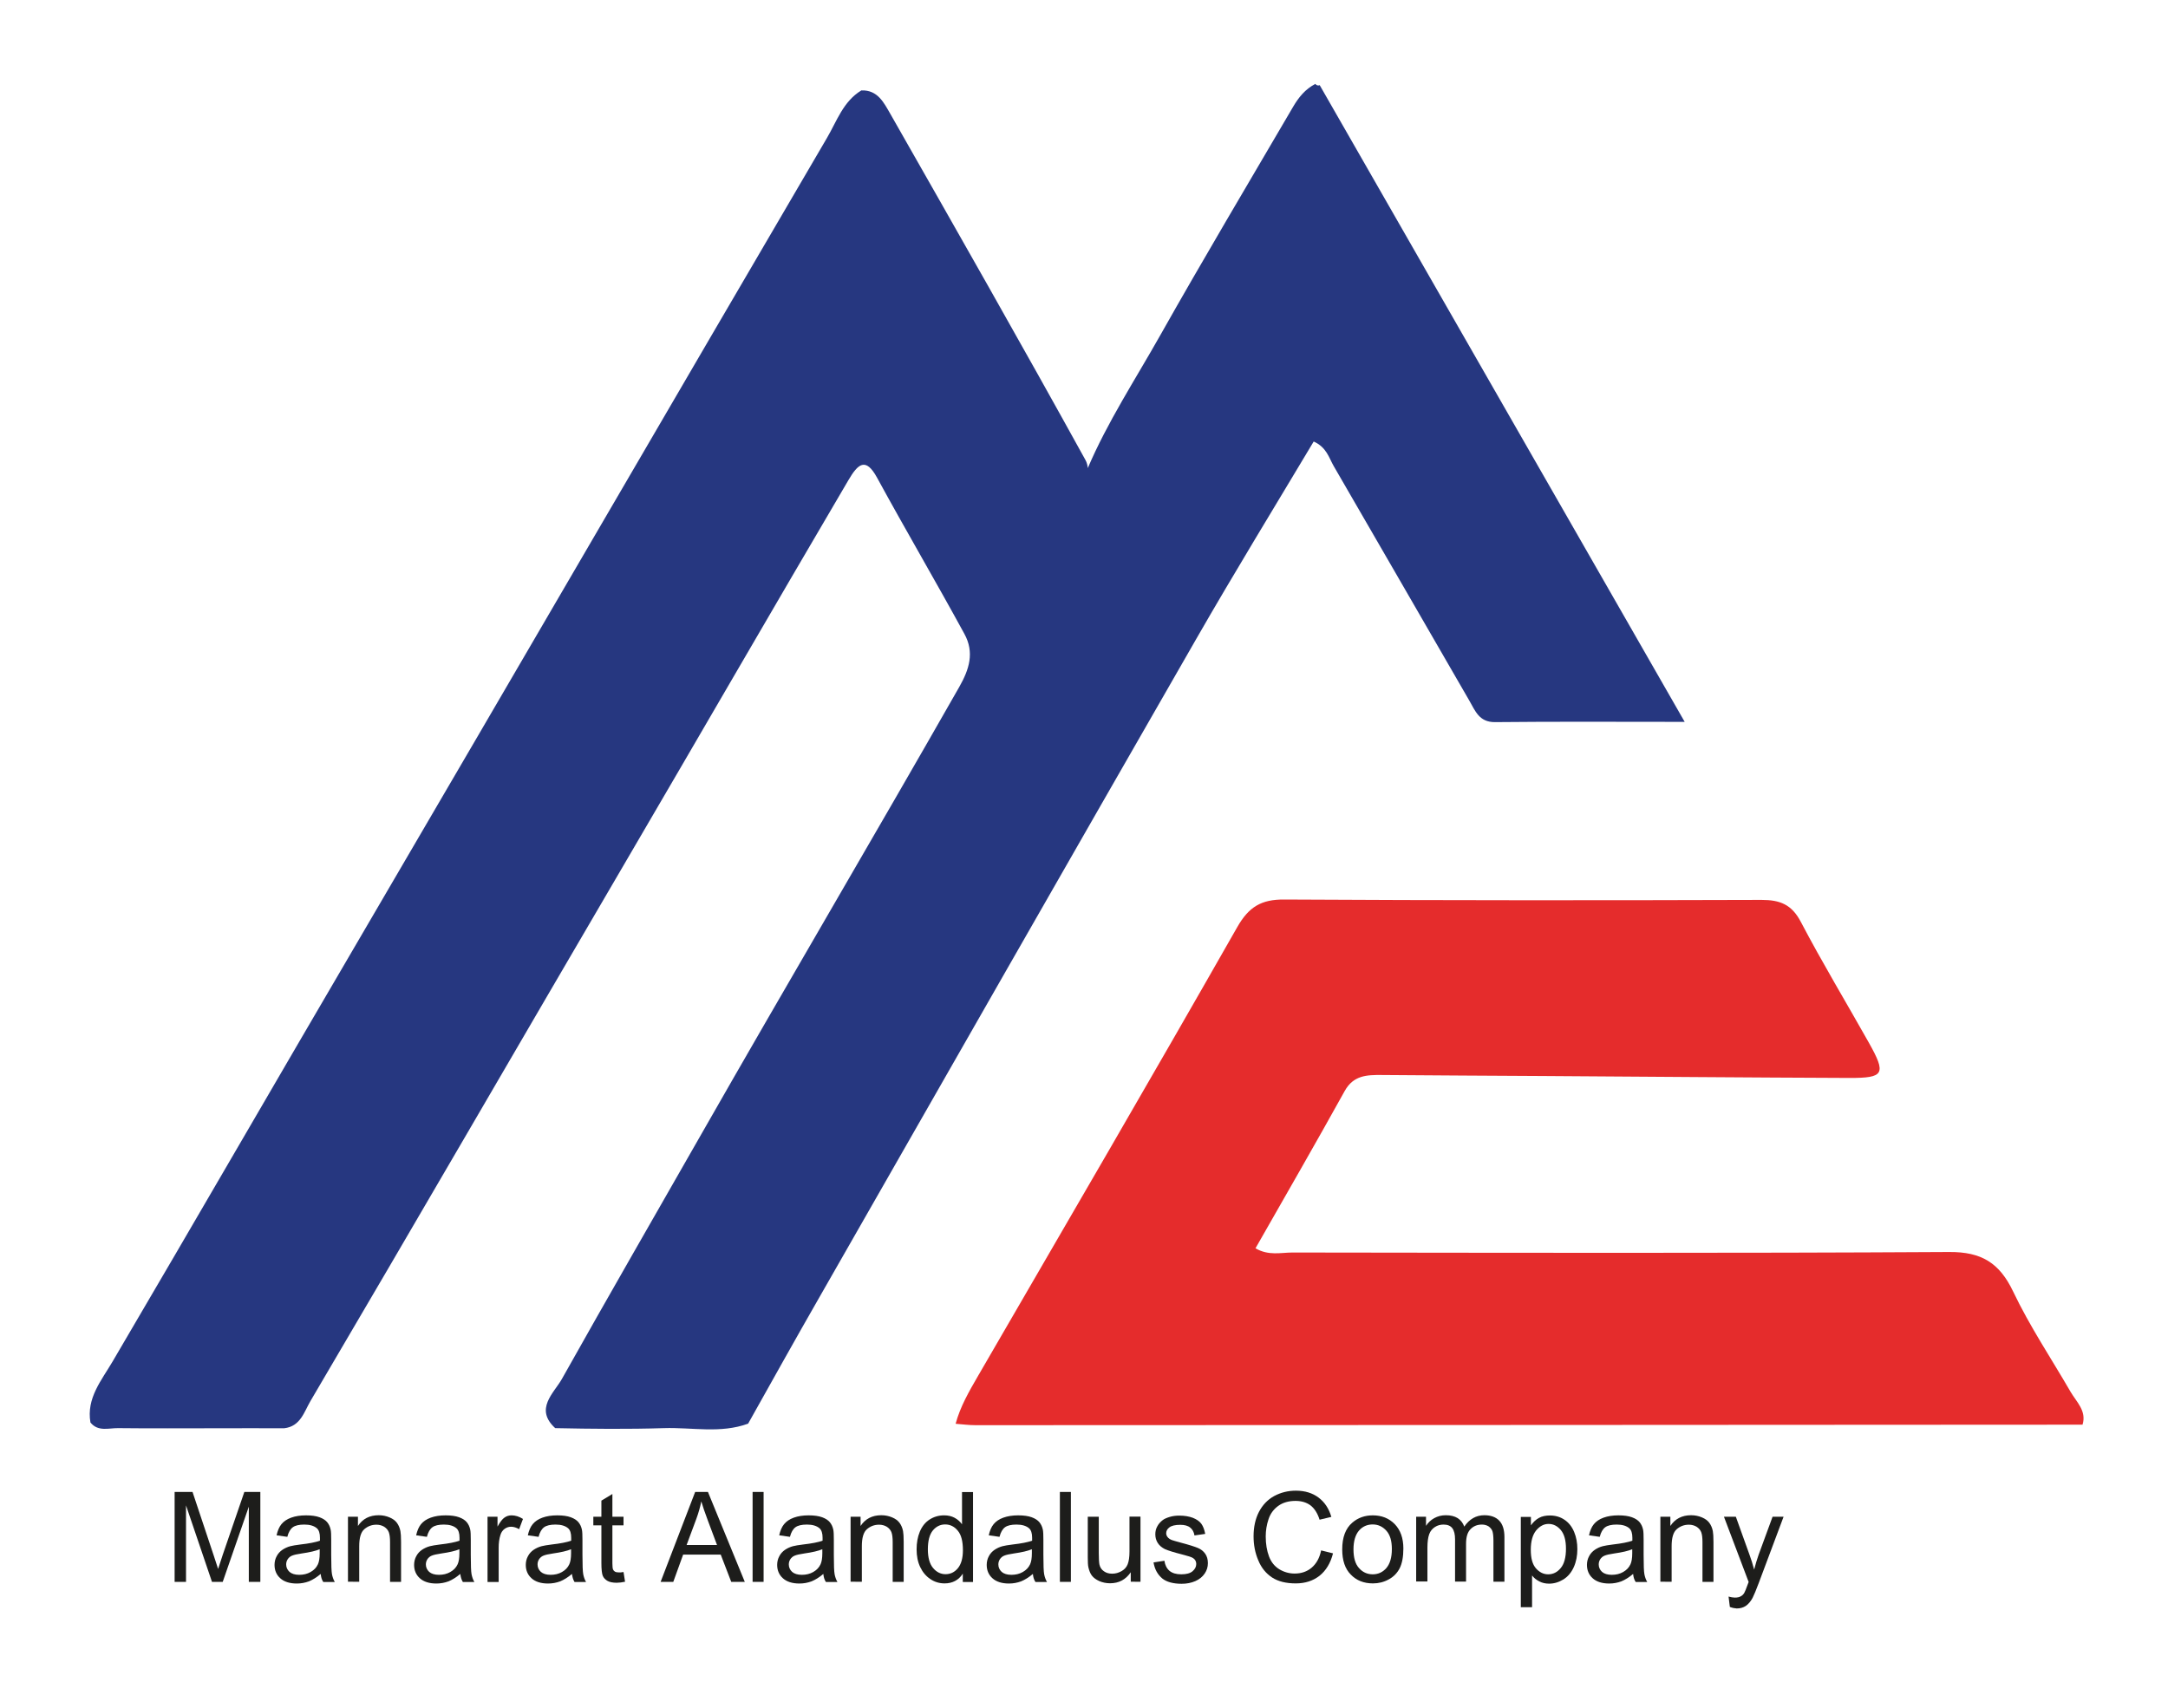 <?xml version="1.0" encoding="utf-8"?>
<!-- Generator: Adobe Illustrator 28.4.1, SVG Export Plug-In . SVG Version: 6.00 Build 0)  -->
<svg version="1.1" id="Layer_1" xmlns="http://www.w3.org/2000/svg" xmlns:xlink="http://www.w3.org/1999/xlink" x="0px" y="0px"
	 viewBox="0 0 1694.7 1335.4" style="enable-background:new 0 0 1694.7 1335.4;" xml:space="preserve">
<style type="text/css">
	.st0{enable-background:new    ;}
	.st1{fill:#1D1D1B;}
	.st2{fill:#263780;}
	.st3{fill:#E52C2C;}
</style>
<g class="st0">
	<path class="st1" d="M136.5,1236.8v-70.3h14l16.6,49.8c1.5,4.6,2.7,8.1,3.4,10.4c0.8-2.6,2-6.3,3.7-11.3l16.8-48.9h12.5v70.3h-9
		V1178l-20.4,58.8h-8.4l-20.3-59.8v59.8H136.5z"/>
	<path class="st1" d="M250.7,1230.6c-3.2,2.7-6.3,4.6-9.2,5.8c-3,1.1-6.1,1.7-9.5,1.7c-5.6,0-9.9-1.4-12.9-4.1
		c-3-2.7-4.5-6.2-4.5-10.5c0-2.5,0.6-4.8,1.7-6.8c1.1-2.1,2.6-3.7,4.5-5c1.8-1.2,3.9-2.2,6.2-2.8c1.7-0.4,4.2-0.9,7.7-1.3
		c7-0.8,12.1-1.8,15.4-3c0-1.2,0-1.9,0-2.3c0-3.5-0.8-6-2.4-7.4c-2.2-1.9-5.5-2.9-9.8-2.9c-4.1,0-7.1,0.7-9,2.1
		c-1.9,1.4-3.4,3.9-4.3,7.5l-8.4-1.2c0.8-3.6,2-6.5,3.8-8.7c1.8-2.2,4.3-3.9,7.6-5.1c3.3-1.2,7.2-1.8,11.6-1.8
		c4.3,0,7.9,0.5,10.6,1.5c2.7,1,4.7,2.3,6,3.9c1.3,1.6,2.2,3.5,2.7,5.9c0.3,1.5,0.4,4.1,0.4,8v11.5c0,8,0.2,13.1,0.6,15.2
		c0.4,2.1,1.1,4.2,2.2,6.1h-9C251.5,1235.1,250.9,1233,250.7,1230.6z M249.9,1211.3c-3.1,1.3-7.8,2.4-14.1,3.3
		c-3.5,0.5-6.1,1.1-7.5,1.7c-1.5,0.6-2.6,1.6-3.4,2.8c-0.8,1.2-1.2,2.6-1.2,4.1c0,2.3,0.9,4.2,2.6,5.8c1.7,1.5,4.3,2.3,7.6,2.3
		c3.3,0,6.3-0.7,8.9-2.2s4.5-3.4,5.7-6c0.9-1.9,1.4-4.8,1.4-8.6V1211.3z"/>
	<path class="st1" d="M272,1236.8v-50.9h7.8v7.2c3.7-5.6,9.1-8.4,16.2-8.4c3.1,0,5.9,0.6,8.5,1.7c2.6,1.1,4.5,2.5,5.8,4.3
		c1.3,1.8,2.2,3.9,2.7,6.4c0.3,1.6,0.5,4.4,0.5,8.4v31.3h-8.6v-31c0-3.5-0.3-6.1-1-7.9c-0.7-1.7-1.9-3.1-3.6-4.2
		c-1.7-1-3.7-1.6-6-1.6c-3.7,0-6.8,1.2-9.5,3.5c-2.7,2.3-4,6.8-4,13.3v27.8H272z"/>
	<path class="st1" d="M359.8,1230.6c-3.2,2.7-6.3,4.6-9.2,5.8c-3,1.1-6.1,1.7-9.5,1.7c-5.6,0-9.9-1.4-12.9-4.1
		c-3-2.7-4.5-6.2-4.5-10.5c0-2.5,0.6-4.8,1.7-6.8c1.1-2.1,2.6-3.7,4.5-5c1.8-1.2,3.9-2.2,6.2-2.8c1.7-0.4,4.2-0.9,7.7-1.3
		c7-0.8,12.1-1.8,15.4-3c0-1.2,0-1.9,0-2.3c0-3.5-0.8-6-2.4-7.4c-2.2-1.9-5.5-2.9-9.8-2.9c-4.1,0-7.1,0.7-9,2.1
		c-1.9,1.4-3.4,3.9-4.3,7.5l-8.4-1.2c0.8-3.6,2-6.5,3.8-8.7c1.8-2.2,4.3-3.9,7.6-5.1c3.3-1.2,7.2-1.8,11.6-1.8
		c4.3,0,7.9,0.5,10.6,1.5c2.7,1,4.7,2.3,6,3.9c1.3,1.6,2.2,3.5,2.7,5.9c0.3,1.5,0.4,4.1,0.4,8v11.5c0,8,0.2,13.1,0.6,15.2
		c0.4,2.1,1.1,4.2,2.2,6.1h-9C360.7,1235.1,360.1,1233,359.8,1230.6z M359.1,1211.3c-3.1,1.3-7.8,2.4-14.1,3.3
		c-3.5,0.5-6.1,1.1-7.5,1.7c-1.5,0.6-2.6,1.6-3.4,2.8c-0.8,1.2-1.2,2.6-1.2,4.1c0,2.3,0.9,4.2,2.6,5.8c1.7,1.5,4.3,2.3,7.6,2.3
		c3.3,0,6.3-0.7,8.9-2.2s4.5-3.4,5.7-6c0.9-1.9,1.4-4.8,1.4-8.6V1211.3z"/>
	<path class="st1" d="M381.1,1236.8v-50.9h7.8v7.7c2-3.6,3.8-6,5.5-7.1c1.7-1.2,3.5-1.7,5.5-1.7c2.9,0,5.9,0.9,8.9,2.8l-3,8
		c-2.1-1.2-4.2-1.9-6.3-1.9c-1.9,0-3.6,0.6-5.1,1.7c-1.5,1.1-2.6,2.7-3.2,4.7c-1,3.1-1.4,6.4-1.4,10.1v26.7H381.1z"/>
	<path class="st1" d="M447.1,1230.6c-3.2,2.7-6.3,4.6-9.2,5.8c-3,1.1-6.1,1.7-9.5,1.7c-5.6,0-9.9-1.4-12.9-4.1
		c-3-2.7-4.5-6.2-4.5-10.5c0-2.5,0.6-4.8,1.7-6.8c1.1-2.1,2.6-3.7,4.5-5c1.8-1.2,3.9-2.2,6.2-2.8c1.7-0.4,4.2-0.9,7.7-1.3
		c7-0.8,12.1-1.8,15.4-3c0-1.2,0-1.9,0-2.3c0-3.5-0.8-6-2.4-7.4c-2.2-1.9-5.5-2.9-9.8-2.9c-4.1,0-7.1,0.7-9,2.1
		c-1.9,1.4-3.4,3.9-4.3,7.5l-8.4-1.2c0.8-3.6,2-6.5,3.8-8.7c1.8-2.2,4.3-3.9,7.6-5.1c3.3-1.2,7.2-1.8,11.6-1.8
		c4.3,0,7.9,0.5,10.6,1.5c2.7,1,4.7,2.3,6,3.9c1.3,1.6,2.2,3.5,2.7,5.9c0.3,1.5,0.4,4.1,0.4,8v11.5c0,8,0.2,13.1,0.6,15.2
		c0.4,2.1,1.1,4.2,2.2,6.1h-9C448,1235.1,447.4,1233,447.1,1230.6z M446.4,1211.3c-3.1,1.3-7.8,2.4-14.1,3.3
		c-3.5,0.5-6.1,1.1-7.5,1.7c-1.5,0.6-2.6,1.6-3.4,2.8c-0.8,1.2-1.2,2.6-1.2,4.1c0,2.3,0.9,4.2,2.6,5.8c1.7,1.5,4.3,2.3,7.6,2.3
		c3.3,0,6.3-0.7,8.9-2.2s4.5-3.4,5.7-6c0.9-1.9,1.4-4.8,1.4-8.6V1211.3z"/>
	<path class="st1" d="M487.4,1229.1l1.2,7.6c-2.4,0.5-4.6,0.8-6.5,0.8c-3.1,0-5.6-0.5-7.3-1.5c-1.7-1-2.9-2.3-3.6-3.9
		c-0.7-1.6-1.1-5-1.1-10.2v-29.3h-6.3v-6.7h6.3v-12.6l8.6-5.2v17.8h8.7v6.7h-8.7v29.8c0,2.5,0.2,4,0.5,4.7c0.3,0.7,0.8,1.3,1.5,1.7
		c0.7,0.4,1.7,0.6,2.9,0.6C484.5,1229.5,485.8,1229.4,487.4,1229.1z"/>
	<path class="st1" d="M516.4,1236.8l27-70.3h10l28.8,70.3h-10.6l-8.2-21.3H534l-7.7,21.3H516.4z M536.7,1208h23.8l-7.3-19.5
		c-2.2-5.9-3.9-10.8-5-14.6c-0.9,4.5-2.2,9-3.8,13.4L536.7,1208z"/>
	<path class="st1" d="M588.3,1236.8v-70.3h8.6v70.3H588.3z"/>
	<path class="st1" d="M643.6,1230.6c-3.2,2.7-6.3,4.6-9.2,5.8c-3,1.1-6.1,1.7-9.5,1.7c-5.6,0-9.9-1.4-12.9-4.1
		c-3-2.7-4.5-6.2-4.5-10.5c0-2.5,0.6-4.8,1.7-6.8c1.1-2.1,2.6-3.7,4.5-5c1.8-1.2,3.9-2.2,6.2-2.8c1.7-0.4,4.2-0.9,7.7-1.3
		c7-0.8,12.1-1.8,15.4-3c0-1.2,0-1.9,0-2.3c0-3.5-0.8-6-2.4-7.4c-2.2-1.9-5.5-2.9-9.8-2.9c-4.1,0-7.1,0.7-9,2.1
		c-1.9,1.4-3.4,3.9-4.3,7.5l-8.4-1.2c0.8-3.6,2-6.5,3.8-8.7c1.8-2.2,4.3-3.9,7.6-5.1c3.3-1.2,7.2-1.8,11.6-1.8
		c4.3,0,7.9,0.5,10.6,1.5c2.7,1,4.7,2.3,6,3.9c1.3,1.6,2.2,3.5,2.7,5.9c0.3,1.5,0.4,4.1,0.4,8v11.5c0,8,0.2,13.1,0.6,15.2
		c0.4,2.1,1.1,4.2,2.2,6.1h-9C644.4,1235.1,643.8,1233,643.6,1230.6z M642.8,1211.3c-3.1,1.3-7.8,2.4-14.1,3.3
		c-3.5,0.5-6.1,1.1-7.5,1.7c-1.5,0.6-2.6,1.6-3.4,2.8c-0.8,1.2-1.2,2.6-1.2,4.1c0,2.3,0.9,4.2,2.6,5.8c1.7,1.5,4.3,2.3,7.6,2.3
		c3.3,0,6.3-0.7,8.9-2.2s4.5-3.4,5.7-6c0.9-1.9,1.4-4.8,1.4-8.6V1211.3z"/>
	<path class="st1" d="M664.9,1236.8v-50.9h7.8v7.2c3.7-5.6,9.1-8.4,16.2-8.4c3.1,0,5.9,0.6,8.5,1.7c2.6,1.1,4.5,2.5,5.8,4.3
		c1.3,1.8,2.2,3.9,2.7,6.4c0.3,1.6,0.5,4.4,0.5,8.4v31.3h-8.6v-31c0-3.5-0.3-6.1-1-7.9c-0.7-1.7-1.9-3.1-3.6-4.2
		c-1.7-1-3.7-1.6-6-1.6c-3.7,0-6.8,1.2-9.5,3.5c-2.7,2.3-4,6.8-4,13.3v27.8H664.9z"/>
	<path class="st1" d="M752.6,1236.8v-6.4c-3.2,5-8,7.6-14.2,7.6c-4.1,0-7.8-1.1-11.2-3.4s-6-5.4-7.9-9.4c-1.9-4-2.8-8.6-2.8-13.8
		c0-5.1,0.8-9.7,2.5-13.8c1.7-4.1,4.2-7.3,7.6-9.5c3.4-2.2,7.2-3.3,11.4-3.3c3.1,0,5.8,0.6,8.2,1.9c2.4,1.3,4.3,3,5.8,5.1v-25.2h8.6
		v70.3H752.6z M725.3,1211.4c0,6.5,1.4,11.4,4.1,14.6c2.7,3.2,6,4.8,9.7,4.8c3.8,0,7-1.5,9.6-4.6c2.6-3.1,4-7.8,4-14.1
		c0-7-1.3-12.1-4-15.3c-2.7-3.3-6-4.9-9.9-4.9c-3.8,0-7,1.6-9.6,4.7C726.6,1199.8,725.3,1204.7,725.3,1211.4z"/>
	<path class="st1" d="M807.4,1230.6c-3.2,2.7-6.3,4.6-9.2,5.8c-3,1.1-6.1,1.7-9.5,1.7c-5.6,0-9.9-1.4-12.9-4.1
		c-3-2.7-4.5-6.2-4.5-10.5c0-2.5,0.6-4.8,1.7-6.8c1.1-2.1,2.6-3.7,4.5-5c1.8-1.2,3.9-2.2,6.2-2.8c1.7-0.4,4.2-0.9,7.7-1.3
		c7-0.8,12.1-1.8,15.4-3c0-1.2,0-1.9,0-2.3c0-3.5-0.8-6-2.4-7.4c-2.2-1.9-5.5-2.9-9.8-2.9c-4.1,0-7.1,0.7-9,2.1
		c-1.9,1.4-3.4,3.9-4.3,7.5l-8.4-1.2c0.8-3.6,2-6.5,3.8-8.7c1.8-2.2,4.3-3.9,7.6-5.1c3.3-1.2,7.2-1.8,11.6-1.8
		c4.3,0,7.9,0.5,10.6,1.5c2.7,1,4.7,2.3,6,3.9c1.3,1.6,2.2,3.5,2.7,5.9c0.3,1.5,0.4,4.1,0.4,8v11.5c0,8,0.2,13.1,0.6,15.2
		c0.4,2.1,1.1,4.2,2.2,6.1h-9C808.2,1235.1,807.6,1233,807.4,1230.6z M806.6,1211.3c-3.1,1.3-7.8,2.4-14.1,3.3
		c-3.5,0.5-6.1,1.1-7.5,1.7c-1.5,0.6-2.6,1.6-3.4,2.8c-0.8,1.2-1.2,2.6-1.2,4.1c0,2.3,0.9,4.2,2.6,5.8c1.7,1.5,4.3,2.3,7.6,2.3
		c3.3,0,6.3-0.7,8.9-2.2s4.5-3.4,5.7-6c0.9-1.9,1.4-4.8,1.4-8.6V1211.3z"/>
	<path class="st1" d="M828.5,1236.8v-70.3h8.6v70.3H828.5z"/>
	<path class="st1" d="M883.9,1236.8v-7.5c-4,5.8-9.3,8.6-16.2,8.6c-3,0-5.8-0.6-8.4-1.7c-2.6-1.2-4.5-2.6-5.8-4.3
		c-1.3-1.7-2.1-3.9-2.7-6.4c-0.4-1.7-0.5-4.4-0.5-8.1v-31.5h8.6v28.2c0,4.5,0.2,7.5,0.5,9.1c0.5,2.3,1.7,4.1,3.5,5.3
		c1.8,1.3,3.9,1.9,6.5,1.9c2.6,0,5-0.7,7.3-2c2.3-1.3,3.9-3.1,4.8-5.4s1.4-5.6,1.4-9.9v-27.3h8.6v50.9H883.9z"/>
	<path class="st1" d="M901.7,1221.6l8.5-1.3c0.5,3.4,1.8,6,4,7.9c2.2,1.8,5.2,2.7,9.2,2.7c4,0,6.9-0.8,8.8-2.4
		c1.9-1.6,2.9-3.5,2.9-5.7c0-1.9-0.8-3.5-2.5-4.6c-1.2-0.8-4.1-1.7-8.8-2.9c-6.3-1.6-10.7-3-13.2-4.1c-2.4-1.2-4.3-2.8-5.6-4.8
		c-1.3-2.1-1.9-4.3-1.9-6.8c0-2.3,0.5-4.4,1.6-6.3c1-1.9,2.5-3.5,4.2-4.8c1.3-1,3.2-1.8,5.5-2.5c2.3-0.7,4.8-1,7.5-1
		c4,0,7.5,0.6,10.5,1.7c3,1.2,5.2,2.7,6.7,4.7c1.4,2,2.4,4.6,3,7.9l-8.4,1.2c-0.4-2.6-1.5-4.7-3.3-6.1c-1.8-1.5-4.4-2.2-7.8-2.2
		c-4,0-6.8,0.7-8.5,2c-1.7,1.3-2.5,2.8-2.5,4.6c0,1.1,0.4,2.1,1.1,3c0.7,0.9,1.8,1.7,3.3,2.3c0.9,0.3,3.4,1.1,7.6,2.2
		c6.1,1.6,10.4,3,12.8,4c2.4,1,4.3,2.5,5.7,4.5c1.4,2,2.1,4.4,2.1,7.4c0,2.9-0.8,5.6-2.5,8.1c-1.7,2.5-4.1,4.5-7.3,5.9
		c-3.2,1.4-6.7,2.1-10.7,2.1c-6.6,0-11.7-1.4-15.1-4.1C904.9,1231.1,902.6,1227,901.7,1221.6z"/>
	<path class="st1" d="M1032.7,1212.2l9.3,2.3c-1.9,7.6-5.5,13.5-10.5,17.5c-5.1,4-11.3,6-18.6,6c-7.6,0-13.7-1.5-18.5-4.6
		c-4.7-3.1-8.4-7.5-10.8-13.4c-2.5-5.8-3.7-12.1-3.7-18.8c0-7.3,1.4-13.7,4.2-19.1s6.8-9.6,11.9-12.4c5.2-2.8,10.8-4.2,17-4.2
		c7,0,12.9,1.8,17.7,5.4c4.8,3.6,8.1,8.6,10,15.1l-9.2,2.2c-1.6-5.1-4-8.8-7.1-11.2c-3.1-2.3-7-3.5-11.7-3.5
		c-5.4,0-9.9,1.3-13.5,3.9c-3.6,2.6-6.2,6.1-7.6,10.4c-1.5,4.4-2.2,8.9-2.2,13.5c0,6,0.9,11.2,2.6,15.7c1.7,4.5,4.5,7.8,8.1,10
		c3.7,2.2,7.7,3.3,11.9,3.3c5.2,0,9.6-1.5,13.2-4.5C1029,1222.6,1031.5,1218.1,1032.7,1212.2z"/>
	<path class="st1" d="M1049.2,1211.4c0-9.4,2.6-16.4,7.9-20.9c4.4-3.8,9.7-5.7,16-5.7c7,0,12.7,2.3,17.2,6.9
		c4.4,4.6,6.7,10.9,6.7,19c0,6.6-1,11.7-2.9,15.5c-2,3.8-4.8,6.7-8.6,8.7c-3.8,2.1-7.9,3.1-12.3,3.1c-7.1,0-12.9-2.3-17.3-6.9
		C1051.4,1226.6,1049.2,1220,1049.2,1211.4z M1058,1211.4c0,6.5,1.4,11.4,4.3,14.6c2.8,3.2,6.4,4.9,10.7,4.9c4.3,0,7.8-1.6,10.7-4.9
		c2.8-3.3,4.3-8.2,4.3-14.9c0-6.3-1.4-11.1-4.3-14.3s-6.4-4.9-10.7-4.9c-4.3,0-7.9,1.6-10.7,4.8
		C1059.5,1200,1058,1204.9,1058,1211.4z"/>
	<path class="st1" d="M1107,1236.8v-50.9h7.7v7.1c1.6-2.5,3.7-4.5,6.4-6c2.7-1.5,5.7-2.3,9.1-2.3c3.8,0,6.9,0.8,9.3,2.3
		c2.4,1.6,4.1,3.8,5.1,6.6c4-5.9,9.3-8.9,15.7-8.9c5,0,8.9,1.4,11.6,4.2c2.7,2.8,4.1,7.1,4.1,12.9v34.9h-8.6v-32.1
		c0-3.5-0.3-5.9-0.8-7.5c-0.6-1.5-1.6-2.7-3-3.7c-1.5-0.9-3.2-1.4-5.2-1.4c-3.6,0-6.6,1.2-8.9,3.6c-2.4,2.4-3.5,6.2-3.5,11.4v29.6
		h-8.6v-33.1c0-3.8-0.7-6.7-2.1-8.6c-1.4-1.9-3.7-2.9-6.9-2.9c-2.4,0-4.7,0.6-6.7,1.9s-3.6,3.1-4.5,5.6c-0.9,2.5-1.4,6-1.4,10.6
		v26.4H1107z"/>
	<path class="st1" d="M1188.8,1256.4v-70.4h7.9v6.6c1.9-2.6,3.9-4.5,6.3-5.8c2.3-1.3,5.2-1.9,8.5-1.9c4.3,0,8.2,1.1,11.5,3.4
		c3.3,2.2,5.8,5.4,7.5,9.5c1.7,4.1,2.5,8.5,2.5,13.4c0,5.2-0.9,9.9-2.8,14.1s-4.6,7.4-8.1,9.6c-3.6,2.2-7.3,3.3-11.2,3.3
		c-2.9,0-5.5-0.6-7.7-1.8c-2.3-1.2-4.2-2.7-5.6-4.6v24.8H1188.8z M1196.6,1211.7c0,6.6,1.3,11.4,4,14.5c2.7,3.1,5.9,4.7,9.6,4.7
		c3.8,0,7.1-1.6,9.8-4.9c2.7-3.2,4.1-8.3,4.1-15.1c0-6.5-1.3-11.3-4-14.6c-2.7-3.2-5.9-4.8-9.6-4.8c-3.7,0-6.9,1.7-9.8,5.2
		C1198,1200.1,1196.6,1205.1,1196.6,1211.7z"/>
	<path class="st1" d="M1276.6,1230.6c-3.2,2.7-6.3,4.6-9.2,5.8c-3,1.1-6.1,1.7-9.5,1.7c-5.6,0-9.9-1.4-12.9-4.1
		c-3-2.7-4.5-6.2-4.5-10.5c0-2.5,0.6-4.8,1.7-6.8c1.1-2.1,2.6-3.7,4.5-5s3.9-2.2,6.2-2.8c1.7-0.4,4.2-0.9,7.7-1.3
		c7-0.8,12.1-1.8,15.4-3c0-1.2,0-1.9,0-2.3c0-3.5-0.8-6-2.4-7.4c-2.2-1.9-5.5-2.9-9.8-2.9c-4.1,0-7.1,0.7-9,2.1s-3.4,3.9-4.3,7.5
		l-8.4-1.2c0.8-3.6,2-6.5,3.8-8.7c1.8-2.2,4.3-3.9,7.6-5.1c3.3-1.2,7.2-1.8,11.6-1.8c4.3,0,7.9,0.5,10.6,1.5c2.7,1,4.7,2.3,6,3.9
		c1.3,1.6,2.2,3.5,2.7,5.9c0.3,1.5,0.4,4.1,0.4,8v11.5c0,8,0.2,13.1,0.6,15.2c0.4,2.1,1.1,4.2,2.2,6.1h-9
		C1277.4,1235.1,1276.8,1233,1276.6,1230.6z M1275.9,1211.3c-3.1,1.3-7.8,2.4-14.1,3.3c-3.5,0.5-6.1,1.1-7.5,1.7
		c-1.5,0.6-2.6,1.6-3.4,2.8s-1.2,2.6-1.2,4.1c0,2.3,0.9,4.2,2.6,5.8c1.7,1.5,4.3,2.3,7.6,2.3c3.3,0,6.3-0.7,8.9-2.2
		c2.6-1.5,4.5-3.4,5.7-6c0.9-1.9,1.4-4.8,1.4-8.6V1211.3z"/>
	<path class="st1" d="M1297.9,1236.8v-50.9h7.8v7.2c3.7-5.6,9.1-8.4,16.2-8.4c3.1,0,5.9,0.6,8.5,1.7s4.5,2.5,5.8,4.3
		c1.3,1.8,2.2,3.9,2.7,6.4c0.3,1.6,0.5,4.4,0.5,8.4v31.3h-8.6v-31c0-3.5-0.3-6.1-1-7.9c-0.7-1.7-1.9-3.1-3.6-4.2
		c-1.7-1-3.7-1.6-6-1.6c-3.7,0-6.8,1.2-9.5,3.5c-2.7,2.3-4,6.8-4,13.3v27.8H1297.9z"/>
	<path class="st1" d="M1352.2,1256.4l-1-8.1c1.9,0.5,3.5,0.8,4.9,0.8c1.9,0,3.5-0.3,4.6-1c1.2-0.6,2.1-1.5,2.8-2.7
		c0.5-0.9,1.4-3,2.6-6.4c0.2-0.5,0.4-1.2,0.8-2.1l-19.3-51h9.3l10.6,29.5c1.4,3.7,2.6,7.7,3.7,11.8c1-4,2.2-7.8,3.5-11.6l10.9-29.7
		h8.6l-19.4,51.8c-2.1,5.6-3.7,9.4-4.8,11.6c-1.5,2.8-3.3,4.9-5.3,6.3c-2,1.3-4.3,2-7.1,2
		C1356.1,1257.5,1354.2,1257.2,1352.2,1256.4z"/>
</g>
<path class="st2" d="M1031.6,66.6c94.3,164.5,188.6,329,285.3,497.8c-52.7,0-100.5-0.3-148.3,0.2c-12.4,0.1-15.4-8.8-20.1-16.9
	c-35.3-61.1-70.5-122.1-105.9-183.2c-3.8-6.5-5.5-14.7-15.7-19.3c-30.7,51.4-62.1,102.6-92,154.7
	c-98.4,171.3-196.4,342.9-294.4,514.4c-18.8,32.8-37.2,65.8-55.7,98.8c-21.6,7.9-43.9,2.8-65.8,3.5c-28.3,0.9-56.7,0.6-85,0
	c-16.4-15-1-27.4,5.2-38.4c36.3-64.7,73.4-129,110.2-193.5c66.3-116.2,134.3-231.5,200.5-347.7c7.7-13.6,12-26.8,3.9-41.5
	c-22.3-40.9-45.9-81.1-68.2-122c-8.9-16.3-14.9-10.9-22.4,1.9c-58.6,99.7-116.5,199.9-174.9,299.7
	c-82,140.1-163.3,280.5-245.6,420.3c-5,8.5-7.8,19.9-20.6,21.3c-17.5-0.1-35.1,0-52.6,0c-25.7,0-51.5,0.2-77.2-0.1
	c-7.3-0.1-15.6,3-21.6-4.4c-3.3-19,8.7-33,17.2-47.5C153,953.9,217.3,842.6,282.3,731.6c121.6-207.8,242.5-416,364.1-623.7
	c7.7-13.1,12.7-28.6,26.9-37.2c12.9-0.5,17.7,9.8,22.7,18.4c51.2,89.9,102.4,179.8,152.4,270.4c1.3,2.3,1.8,4.8,1.9,6.5
	c15.3-35.9,37.1-69.2,56.5-103.6c33.9-60.1,69.2-119.4,104-178.9c4.4-7.5,9.5-13.8,17.4-17.9C1028.9,66.7,1030.4,67.2,1031.6,66.6
	L1031.6,66.6z"/>
<path class="st3" d="M1627.9,1113.9c-288.5,0.2-576.9,0.3-865.4,0.4c-5.1,0-10.3-0.7-15.5-1.1c3.6-13.4,10.5-25.3,17.4-37.2
	c67.8-116.9,135.9-233.7,202.8-351.2c9-15.8,18.8-21.6,36.5-21.5c124.4,0.7,248.9,0.7,373.3,0.3c14.5,0,23.6,3.6,30.7,17.2
	c16.8,32,35.5,63,53.2,94.5c13.7,24.4,12,27.6-15.4,27.5c-79.5-0.3-159-1-238.5-1.5c-42.3-0.3-84.7-0.4-127-0.8
	c-11.5-0.1-22,0.2-28.8,12.4c-22.8,41.1-46.3,81.9-69.8,123.1c10.3,6,19.9,3.3,28.9,3.3c171.1,0.2,342.2,0.6,513.3-0.4
	c25.3-0.2,39.4,8.5,50.1,31c12.9,27.1,29.8,52.3,44.9,78.4C1623.3,1096.3,1631.2,1103.2,1627.9,1113.9L1627.9,1113.9z"/>
</svg>
